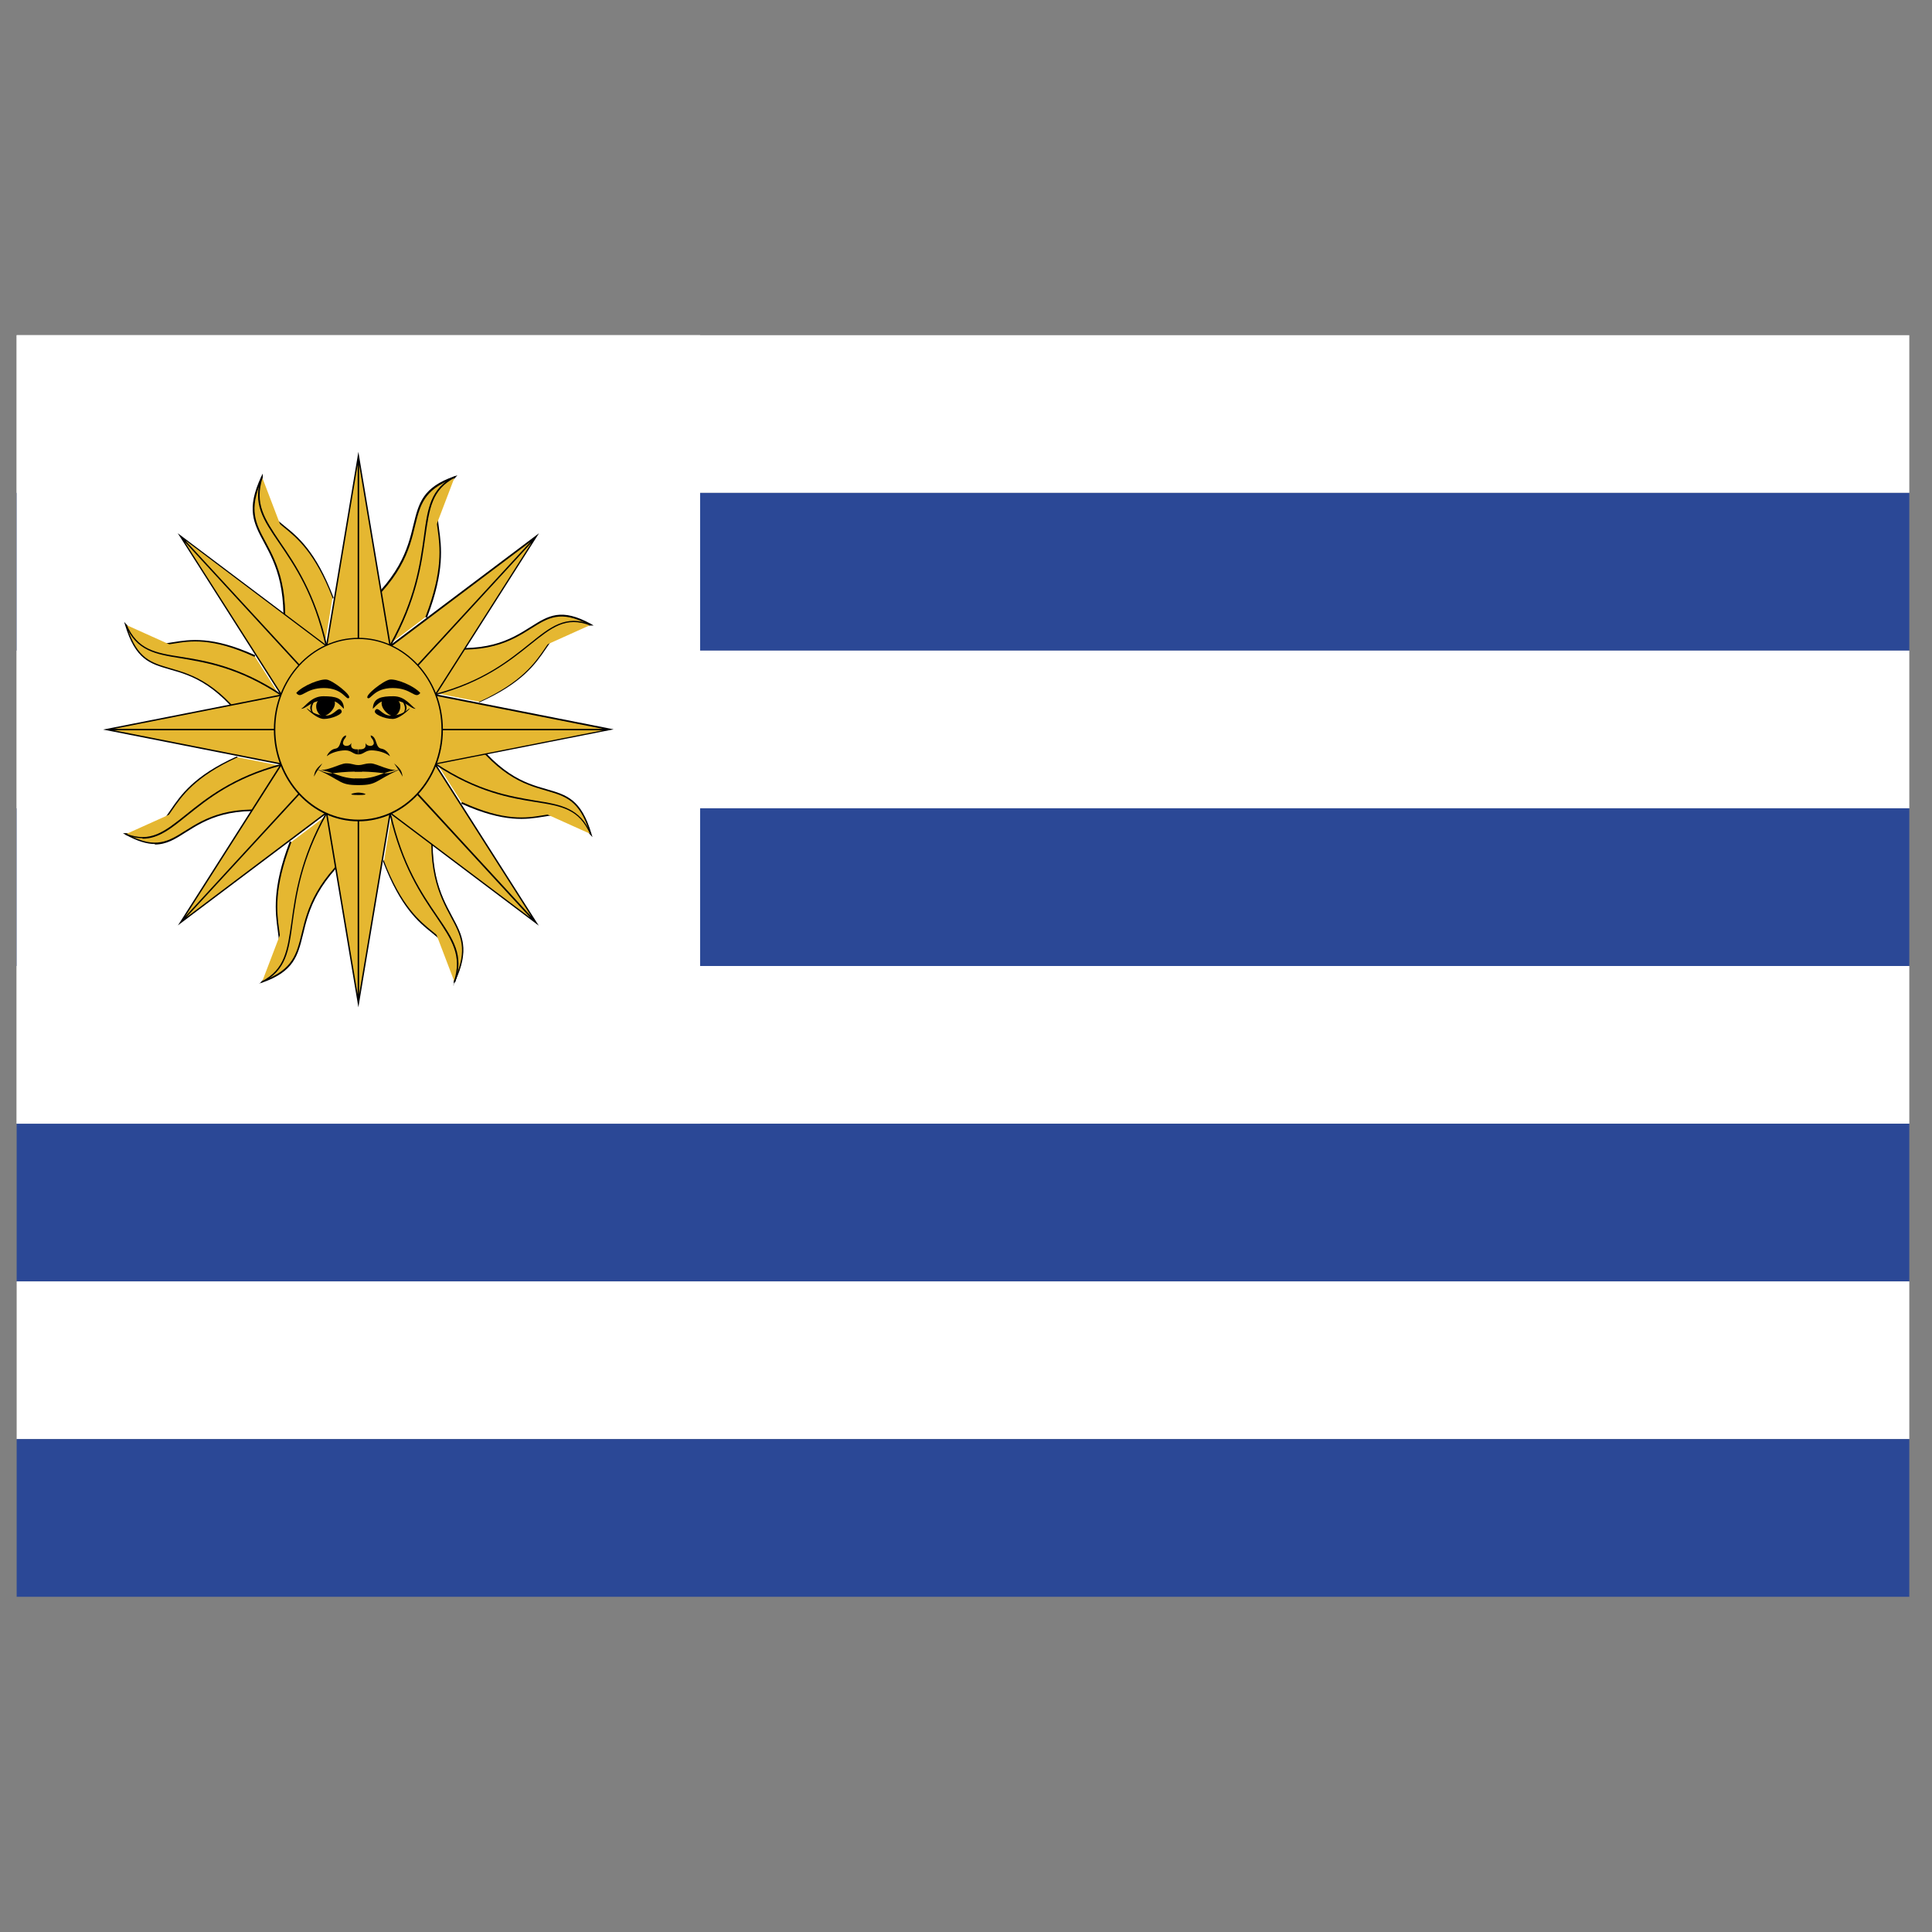 <?xml version="1.0" encoding="UTF-8"?>
<svg id="uruguay" xmlns="http://www.w3.org/2000/svg" width="80" height="80" viewBox="0 0 80 80">
  <rect x="0" y="0" width="80" height="80" fill="#808080" stroke="none"/>
  <defs>
    <style>
      .cls-1 {
        fill: #2b4896;
      }

      .cls-1, .cls-2, .cls-3, .cls-4 {
        stroke-width: 0px;
      }

      .cls-2 {
        fill: #000;
      }

      .cls-3 {
        fill: #e5b731;
      }

      .cls-4 {
        fill: #fff;
      }
    </style>
  </defs>
  <g id="layer1">
    <g id="g4240">
      <g id="g5512">
        <g id="g5490">
          <g id="g5480">
            <path id="rect5476" class="cls-4" d="M.69,13.88h78.37v6.53H.69v-6.53Z"/>
            <path id="rect5478" class="cls-1" d="M.69,20.41h78.37v6.53H.69v-6.53Z"/>
          </g>
          <g id="g5484">
            <path id="rect5486" class="cls-4" d="M.69,26.94h78.37v6.53H.69v-6.53Z"/>
            <path id="rect5488" class="cls-1" d="M.69,33.47h78.37v6.53H.69v-6.53Z"/>
          </g>
        </g>
        <g id="g5498">
          <g id="g5500">
            <path id="rect5502" class="cls-4" d="M.69,40h78.37v6.53H.69v-6.53Z"/>
            <path id="rect5504" class="cls-1" d="M.69,46.53h78.37v6.53H.69v-6.53Z"/>
          </g>
          <g id="g5506">
            <path id="rect5508" class="cls-4" d="M.69,53.06h78.37v6.53H.69v-6.53Z"/>
            <path id="rect5510" class="cls-1" d="M.69,59.59h78.37v6.53H.69v-6.53Z"/>
          </g>
        </g>
      </g>
      <path id="rect5528" class="cls-4" d="M.69,13.88h28.3v32.65H.69V13.88Z"/>
      <g id="g5568">
        <g id="g18">
          <g id="u">
            <g id="t">
              <g id="s">
                <g id="g23">
                  <g>
                    <path id="path25" class="cls-3" d="M14.19,33.26l.95,1.54c-3.91,3.07-1.52,4.89-4.29,5.87,1.72-1.82-.27-1.98,1.18-5.78"/>
                    <path class="cls-2" d="M10.74,40.74l.08-.09c.85-.9.78-1.39.68-2.13-.1-.73-.24-1.74.49-3.65v-.03s.07.02.07.02v.03c-.73,1.9-.6,2.89-.5,3.62.1.73.17,1.22-.62,2.08,1.19-.46,1.34-1.08,1.55-1.93.24-1.01.55-2.26,2.6-3.87l-.95-1.55.05-.03.98,1.59-.02.02c-2.05,1.61-2.36,2.86-2.6,3.86-.22.9-.38,1.55-1.7,2.01l-.12.04Z"/>
                  </g>
                  <g>
                    <path id="path27" class="cls-3" d="M13.51,33.69c-2.16,3.86-.74,5.98-2.66,6.97"/>
                    <path class="cls-2" d="M10.86,40.69l-.03-.05c.97-.5,1.07-1.28,1.24-2.47.15-1.1.36-2.6,1.41-4.49l.05.03c-1.05,1.88-1.25,3.32-1.41,4.47-.16,1.2-.27,2-1.27,2.51Z"/>
                  </g>
                </g>
                <g>
                  <path id="path29" class="cls-3" d="M14.84,30.21h1.89l-1.89,11.32-1.89-11.32h1.89v11.32"/>
                  <path class="cls-2" d="M14.84,41.71l-1.93-11.53h3.86l-1.93,11.53ZM12.98,30.24l1.83,10.94v-10.94h-1.83ZM14.87,30.24v10.94l1.83-10.94h-1.83Z"/>
                </g>
              </g>
              <g id="use31">
                <g id="s-2" data-name="s">
                  <g id="g23-2" data-name="g23">
                    <g>
                      <path id="path25-2" data-name="path25" class="cls-3" d="M12.39,31.86l-.33,1.82c-4.76-.83-4.26,2.29-6.85.85,2.4.03,1.1-1.61,4.6-3.18"/>
                      <path class="cls-2" d="M6.42,34.95c-.33,0-.72-.11-1.23-.39l-.1-.06h.12c1.19.02,1.46-.38,1.86-.97.41-.6.96-1.41,2.72-2.2h.03s.02.04.02.04h-.03c-1.74.8-2.29,1.6-2.7,2.2-.4.59-.68.99-1.79,1,1.14.59,1.65.27,2.35-.17.83-.52,1.86-1.17,4.36-.74l.33-1.82h.06s-.34,1.89-.34,1.89h-.03c-2.5-.44-3.52.21-4.35.73-.44.28-.8.51-1.29.51Z"/>
                    </g>
                    <g>
                      <path id="path27-2" data-name="path27" class="cls-3" d="M11.63,31.65c-4.03,1.07-4.42,3.66-6.42,2.89"/>
                      <path class="cls-2" d="M5.9,34.71c-.21,0-.44-.04-.7-.14l.02-.05c1.01.39,1.59-.08,2.48-.79.82-.66,1.95-1.57,3.92-2.09l.02.06c-1.97.52-3.04,1.39-3.9,2.08-.66.53-1.17.95-1.84.95Z"/>
                    </g>
                  </g>
                  <g>
                    <path id="path29-2" data-name="path29" class="cls-3" d="M14.84,30.21l1.34,1.46-8.71,6.55,6.03-9.46,1.34,1.46-7.37,8"/>
                    <path class="cls-2" d="M7.36,38.33l6.13-9.63,2.73,2.96-.03.02-8.84,6.65ZM14.84,30.25l-7.13,7.74,8.42-6.34-1.3-1.41ZM13.5,28.8l-5.83,9.15,7.12-7.74-1.3-1.41Z"/>
                  </g>
                </g>
              </g>
            </g>
            <g id="use33">
              <g id="t-2" data-name="t">
                <g id="s-3" data-name="s">
                  <g id="g23-3" data-name="g23">
                    <g>
                      <path id="path25-3" data-name="path25" class="cls-3" d="M12.03,29.5l-1.42,1.03c-2.83-4.24-4.5-1.65-5.4-4.66,1.68,1.87,1.82-.29,5.32,1.28"/>
                      <path class="cls-2" d="M10.6,30.57l-.02-.03c-1.49-2.23-2.63-2.56-3.55-2.82-.83-.24-1.42-.41-1.85-1.84l-.04-.13.09.1c.83.92,1.28.85,1.95.74.68-.11,1.6-.26,3.36.53h.03s-.02.07-.02.07h-.03c-1.74-.8-2.66-.65-3.33-.54-.67.11-1.12.18-1.92-.66.42,1.29.99,1.45,1.78,1.68.93.27,2.08.6,3.57,2.82l1.42-1.03.03.05-1.47,1.07Z"/>
                    </g>
                    <g>
                      <path id="path27-3" data-name="path27" class="cls-3" d="M11.63,28.76c-3.55-2.34-5.5-.81-6.42-2.89"/>
                      <path class="cls-2" d="M11.61,28.79c-1.73-1.14-3.05-1.35-4.11-1.53-1.07-.17-1.84-.3-2.31-1.38l.05-.02c.46,1.05,1.18,1.17,2.27,1.34,1.01.16,2.4.39,4.14,1.54l-.03.05Z"/>
                    </g>
                  </g>
                  <g>
                    <path id="path29-3" data-name="path29" class="cls-3" d="M14.84,30.21v2.06l-10.42-2.06,10.42-2.06v2.06H4.42"/>
                    <path class="cls-2" d="M14.87,32.3l-10.6-2.09,10.6-2.09v4.19ZM4.72,30.24l10.09,1.99v-1.99H4.72ZM4.72,30.18h10.09v-1.99l-10.09,1.99Z"/>
                  </g>
                </g>
                <g id="use31-2" data-name="use31">
                  <g id="s-4" data-name="s">
                    <g id="g23-4" data-name="g23">
                      <g>
                        <path id="path25-4" data-name="path25" class="cls-3" d="M13.31,27.55l-1.68-.36c.76-5.17-2.1-4.62-.79-7.44-.03,2.61,1.48,1.19,2.93,5"/>
                        <path class="cls-2" d="M13.33,27.59l-1.73-.37v-.03c.41-2.72-.19-3.83-.67-4.73-.43-.8-.74-1.38-.11-2.73l.06-.12v.14c-.02,1.29.35,1.58.9,2.03.55.44,1.3,1.05,2.03,2.96v.03s-.04.02-.04.02v-.03c-.73-1.89-1.48-2.49-2.02-2.93-.54-.44-.91-.73-.92-1.94-.54,1.23-.24,1.79.17,2.55.48.9,1.08,2.02.68,4.74l1.68.36v.06Z"/>
                      </g>
                      <g>
                        <path id="path27-4" data-name="path27" class="cls-3" d="M13.51,26.72c-.99-4.38-3.37-4.8-2.66-6.97"/>
                        <path class="cls-2" d="M13.48,26.73c-.48-2.14-1.28-3.3-1.92-4.24-.67-.98-1.11-1.62-.74-2.75l.06.02c-.36,1.1.08,1.73.73,2.7.61.89,1.44,2.11,1.93,4.26h-.06Z"/>
                      </g>
                    </g>
                    <g>
                      <path id="path29-4" data-name="path29" class="cls-3" d="M14.84,30.21l-1.34,1.46-6.03-9.46,8.71,6.55-1.34,1.46-7.37-8"/>
                      <path class="cls-2" d="M13.49,31.71l-.02-.03-6.11-9.6,8.86,6.67-2.73,2.96ZM7.67,22.47l5.83,9.15,1.3-1.41-7.12-7.74ZM7.71,22.42l7.13,7.74,1.3-1.41-8.42-6.34Z"/>
                    </g>
                  </g>
                </g>
              </g>
            </g>
          </g>
          <g>
            <g id="use35">
              <g id="u-2" data-name="u">
                <g id="t-3" data-name="t">
                  <g id="s-5" data-name="s">
                    <g id="g23-5" data-name="g23">
                      <g>
                        <path id="path25-5" data-name="path25" class="cls-3" d="M15.49,27.16l-.95-1.54c3.91-3.07,1.52-4.89,4.29-5.87-1.72,1.82.27,1.98-1.18,5.78"/>
                        <path class="cls-2" d="M15.48,27.2l-.98-1.59.02-.02c2.05-1.61,2.36-2.86,2.6-3.86.22-.9.38-1.55,1.7-2.01l.12-.04-.08.09c-.85.9-.78,1.39-.68,2.13.1.73.24,1.74-.49,3.65v.03s-.07-.02-.07-.02v-.03c.73-1.9.6-2.89.5-3.62-.1-.73-.17-1.22.62-2.08-1.19.46-1.34,1.08-1.55,1.93-.24,1.01-.55,2.26-2.6,3.87l.95,1.55-.05.03Z"/>
                      </g>
                      <g>
                        <path id="path27-5" data-name="path27" class="cls-3" d="M16.17,26.72c2.16-3.86.74-5.98,2.66-6.97"/>
                        <path class="cls-2" d="M16.19,26.73l-.05-.03c1.05-1.88,1.25-3.32,1.41-4.47.16-1.2.27-2,1.27-2.51l.03.05c-.97.5-1.07,1.28-1.24,2.47-.15,1.1-.36,2.6-1.41,4.49Z"/>
                      </g>
                    </g>
                    <g>
                      <path id="path29-5" data-name="path29" class="cls-3" d="M14.84,30.21h-1.89l1.89-11.32,1.89,11.32h-1.89v-11.32"/>
                      <path class="cls-2" d="M16.77,30.24h-3.86l1.93-11.53,1.93,11.53ZM14.87,30.18h1.83l-1.83-10.94v10.94ZM12.98,30.18h1.83v-10.94l-1.83,10.94Z"/>
                    </g>
                  </g>
                  <g id="use31-3" data-name="use31">
                    <g id="s-6" data-name="s">
                      <g id="g23-6" data-name="g23">
                        <g>
                          <path id="path25-6" data-name="path25" class="cls-3" d="M17.28,28.55l.33-1.82c4.76.83,4.26-2.29,6.85-.85-2.4-.03-1.1,1.61-4.6,3.18"/>
                          <path class="cls-2" d="M19.85,29.1l-.02-.05h.03c1.74-.8,2.29-1.6,2.7-2.2.4-.59.68-.99,1.79-1-1.14-.59-1.65-.27-2.35.17-.83.52-1.86,1.17-4.36.74l-.33,1.82h-.06s.34-1.89.34-1.89h.03c2.5.44,3.52-.21,4.35-.73.74-.47,1.27-.8,2.51-.12l.1.06h-.12c-1.19-.02-1.46.38-1.86.97-.41.6-.96,1.41-2.72,2.2h-.03Z"/>
                        </g>
                        <g>
                          <path id="path27-6" data-name="path27" class="cls-3" d="M18.05,28.76c4.03-1.07,4.42-3.66,6.42-2.89"/>
                          <path class="cls-2" d="M18.05,28.79l-.02-.06c1.97-.52,3.04-1.39,3.9-2.08.87-.7,1.49-1.2,2.53-.8l-.02.05c-1.01-.39-1.59.08-2.48.79-.82.66-1.95,1.57-3.92,2.09Z"/>
                        </g>
                      </g>
                      <g>
                        <path id="path29-6" data-name="path29" class="cls-3" d="M14.84,30.21l-1.34-1.46,8.71-6.55-6.03,9.46-1.34-1.46,7.37-8"/>
                        <path class="cls-2" d="M16.18,31.71l-2.73-2.96.03-.02,8.84-6.65-6.13,9.63ZM14.88,30.21l1.3,1.41,5.83-9.15-7.12,7.74ZM13.54,28.76l1.3,1.41,7.13-7.74-8.42,6.34Z"/>
                      </g>
                    </g>
                  </g>
                </g>
                <g id="use33-2" data-name="use33">
                  <g id="t-4" data-name="t">
                    <g id="s-7" data-name="s">
                      <g id="g23-7" data-name="g23">
                        <g>
                          <path id="path25-7" data-name="path25" class="cls-3" d="M17.64,30.91l1.42-1.03c2.83,4.24,4.5,1.65,5.4,4.66-1.68-1.87-1.82.29-5.32-1.28"/>
                          <path class="cls-2" d="M24.53,34.66l-.09-.1c-.83-.92-1.28-.85-1.95-.74-.68.11-1.6.26-3.36-.53h-.03s.02-.07.02-.07h.03c1.74.8,2.66.65,3.33.54.67-.11,1.12-.18,1.92.66-.42-1.29-.99-1.45-1.78-1.68-.93-.27-2.08-.6-3.57-2.82l-1.42,1.03-.03-.05,1.47-1.07.02.03c1.49,2.23,2.63,2.56,3.55,2.82.83.24,1.42.41,1.85,1.84l.04.13Z"/>
                        </g>
                        <g>
                          <path id="path27-7" data-name="path27" class="cls-3" d="M18.05,31.65c3.55,2.34,5.5.81,6.42,2.89"/>
                          <path class="cls-2" d="M24.44,34.55c-.46-1.05-1.18-1.17-2.27-1.34-1.01-.16-2.4-.39-4.14-1.54l.03-.05c1.73,1.14,3.05,1.35,4.11,1.53,1.07.17,1.84.3,2.31,1.38l-.05.02Z"/>
                        </g>
                      </g>
                      <g>
                        <path id="path29-7" data-name="path29" class="cls-3" d="M14.84,30.21v-2.06l10.42,2.06-10.42,2.06v-2.06h10.42"/>
                        <path class="cls-2" d="M14.81,32.3v-4.19l10.6,2.09-10.6,2.09ZM14.87,30.24v1.99l10.09-1.99h-10.09ZM14.87,30.18h10.09l-10.09-1.99v1.99Z"/>
                      </g>
                    </g>
                    <g id="use31-4" data-name="use31">
                      <g id="s-8" data-name="s">
                        <g id="g23-8" data-name="g23">
                          <g>
                            <path id="path25-8" data-name="path25" class="cls-3" d="M16.36,32.86l1.68.36c-.76,5.17,2.1,4.62.79,7.44.03-2.61-1.48-1.19-2.93-5"/>
                            <path class="cls-2" d="M18.79,40.8v-.14c.02-1.29-.35-1.58-.9-2.03-.55-.44-1.3-1.05-2.03-2.96v-.03s.04-.02.04-.02v.03c.73,1.89,1.48,2.49,2.02,2.93.54.44.91.73.92,1.94.54-1.23.24-1.79-.17-2.55-.48-.9-1.08-2.02-.68-4.74l-1.68-.36v-.06s1.74.37,1.74.37v.03c-.41,2.72.19,3.83.67,4.73.43.8.74,1.38.11,2.73l-.06.12Z"/>
                          </g>
                          <g>
                            <path id="path27-8" data-name="path27" class="cls-3" d="M16.16,33.69c.99,4.38,3.37,4.8,2.66,6.97"/>
                            <path class="cls-2" d="M18.85,40.68l-.06-.02c.36-1.1-.08-1.73-.73-2.7-.61-.89-1.44-2.11-1.93-4.26h.06c.48,2.12,1.28,3.29,1.92,4.23.67.98,1.11,1.62.74,2.75Z"/>
                          </g>
                        </g>
                        <g>
                          <path id="path29-8" data-name="path29" class="cls-3" d="M14.84,30.21l1.34-1.46,6.03,9.46-8.71-6.55,1.34-1.46,7.37,8"/>
                          <path class="cls-2" d="M22.31,38.33l-8.86-6.67,2.73-2.96.02.03,6.11,9.6ZM13.54,31.66l8.42,6.34-7.13-7.74-1.3,1.41ZM14.88,30.21l7.12,7.74-5.83-9.15-1.3,1.41Z"/>
                        </g>
                      </g>
                    </g>
                  </g>
                </g>
              </g>
            </g>
            <g>
              <ellipse id="circle37" class="cls-3" cx="14.84" cy="30.21" rx="3.47" ry="3.77"/>
              <path class="cls-2" d="M14.84,34.01c-1.93,0-3.5-1.71-3.5-3.8s1.57-3.8,3.5-3.8,3.5,1.71,3.5,3.8-1.57,3.8-3.5,3.8ZM14.84,26.46c-1.9,0-3.44,1.68-3.44,3.74s1.54,3.74,3.44,3.74,3.44-1.68,3.44-3.74-1.54-3.74-3.44-3.74Z"/>
            </g>
          </g>
        </g>
        <g id="g39">
          <g id="right">
            <path id="path42" class="cls-2" d="M17.4,28.7c-.22.27-.35-.21-1.14-.21s-.92.52-1.04.41.66-.72.92-.76.98.24,1.26.55M16.48,29c.22.21.03.65-.19.65s-.63-.41-.44-.69"/>
            <path id="path44" class="cls-2" d="M15.44,29.31c.03-.41.35-.48.85-.48s.73.41.92.52c-.22,0-.41-.34-.92-.34s-.51,0-.85.34M15.53,29.42c.13-.21.28.21.63.21s.54-.1.76-.27-.32.41-.66.41-.82-.21-.73-.34"/>
            <path id="path46" class="cls-2" d="M16.61,29.62c.41-.24.16-.58,0-.65.06.07.32.41,0,.65M14.84,31.68c.19,0,.25-.07.51-.07s.85.38,1.2.24c-.73.31-.44.1-1.71.1h-.16M16.67,32.16c-.13-.24-.09-.17-.35-.55.25.21.32.31.35.55M14.84,32.51c.79,0,.66-.17,1.71-.65-.76.1-.92.38-1.71.38h-.16M14.84,31.24c.22,0,.28-.17.54-.17s.6.1.76.24c.03.03-.09-.27-.35-.31s-.16-.48-.44-.55c0,.14.09.1.13.31,0,.17-.28.17-.35,0,.06.27-.13.27-.28.27"/>
          </g>
          <g id="use48">
            <g id="right-2" data-name="right">
              <path id="path42-2" data-name="path42" class="cls-2" d="M12.27,28.7c.22.27.35-.21,1.14-.21s.92.52,1.04.41-.66-.72-.92-.76-.98.24-1.26.55M13.19,29c-.22.21-.03.65.19.65s.63-.41.44-.69"/>
              <path id="path44-2" data-name="path44" class="cls-2" d="M14.24,29.31c-.03-.41-.35-.48-.85-.48s-.73.41-.92.52c.22,0,.41-.34.92-.34s.51,0,.85.34M14.14,29.42c-.13-.21-.28.21-.63.21s-.54-.1-.76-.27.32.41.66.41.82-.21.73-.34"/>
              <path id="path46-2" data-name="path46" class="cls-2" d="M13.07,29.62c-.41-.24-.16-.58,0-.65-.06.07-.32.41,0,.65M14.84,31.68c-.19,0-.25-.07-.51-.07s-.85.38-1.2.24c.73.31.44.1,1.71.1h.16M13,32.16c.13-.24.09-.17.35-.55-.25.21-.32.31-.35.55M14.84,32.51c-.79,0-.66-.17-1.71-.65.76.1.92.38,1.71.38h.16M14.84,31.24c-.22,0-.28-.17-.54-.17s-.6.1-.76.24c-.03.03.09-.27.35-.31s.16-.48.44-.55c0,.14-.09.1-.13.31,0,.17.28.17.35,0-.06.27.13.27.28.27"/>
            </g>
          </g>
          <path id="path50" class="cls-2" d="M14.84,32.82c-.16,0-.57.1,0,.1s.16-.1,0-.1"/>
        </g>
      </g>
    </g>
  </g>
</svg>